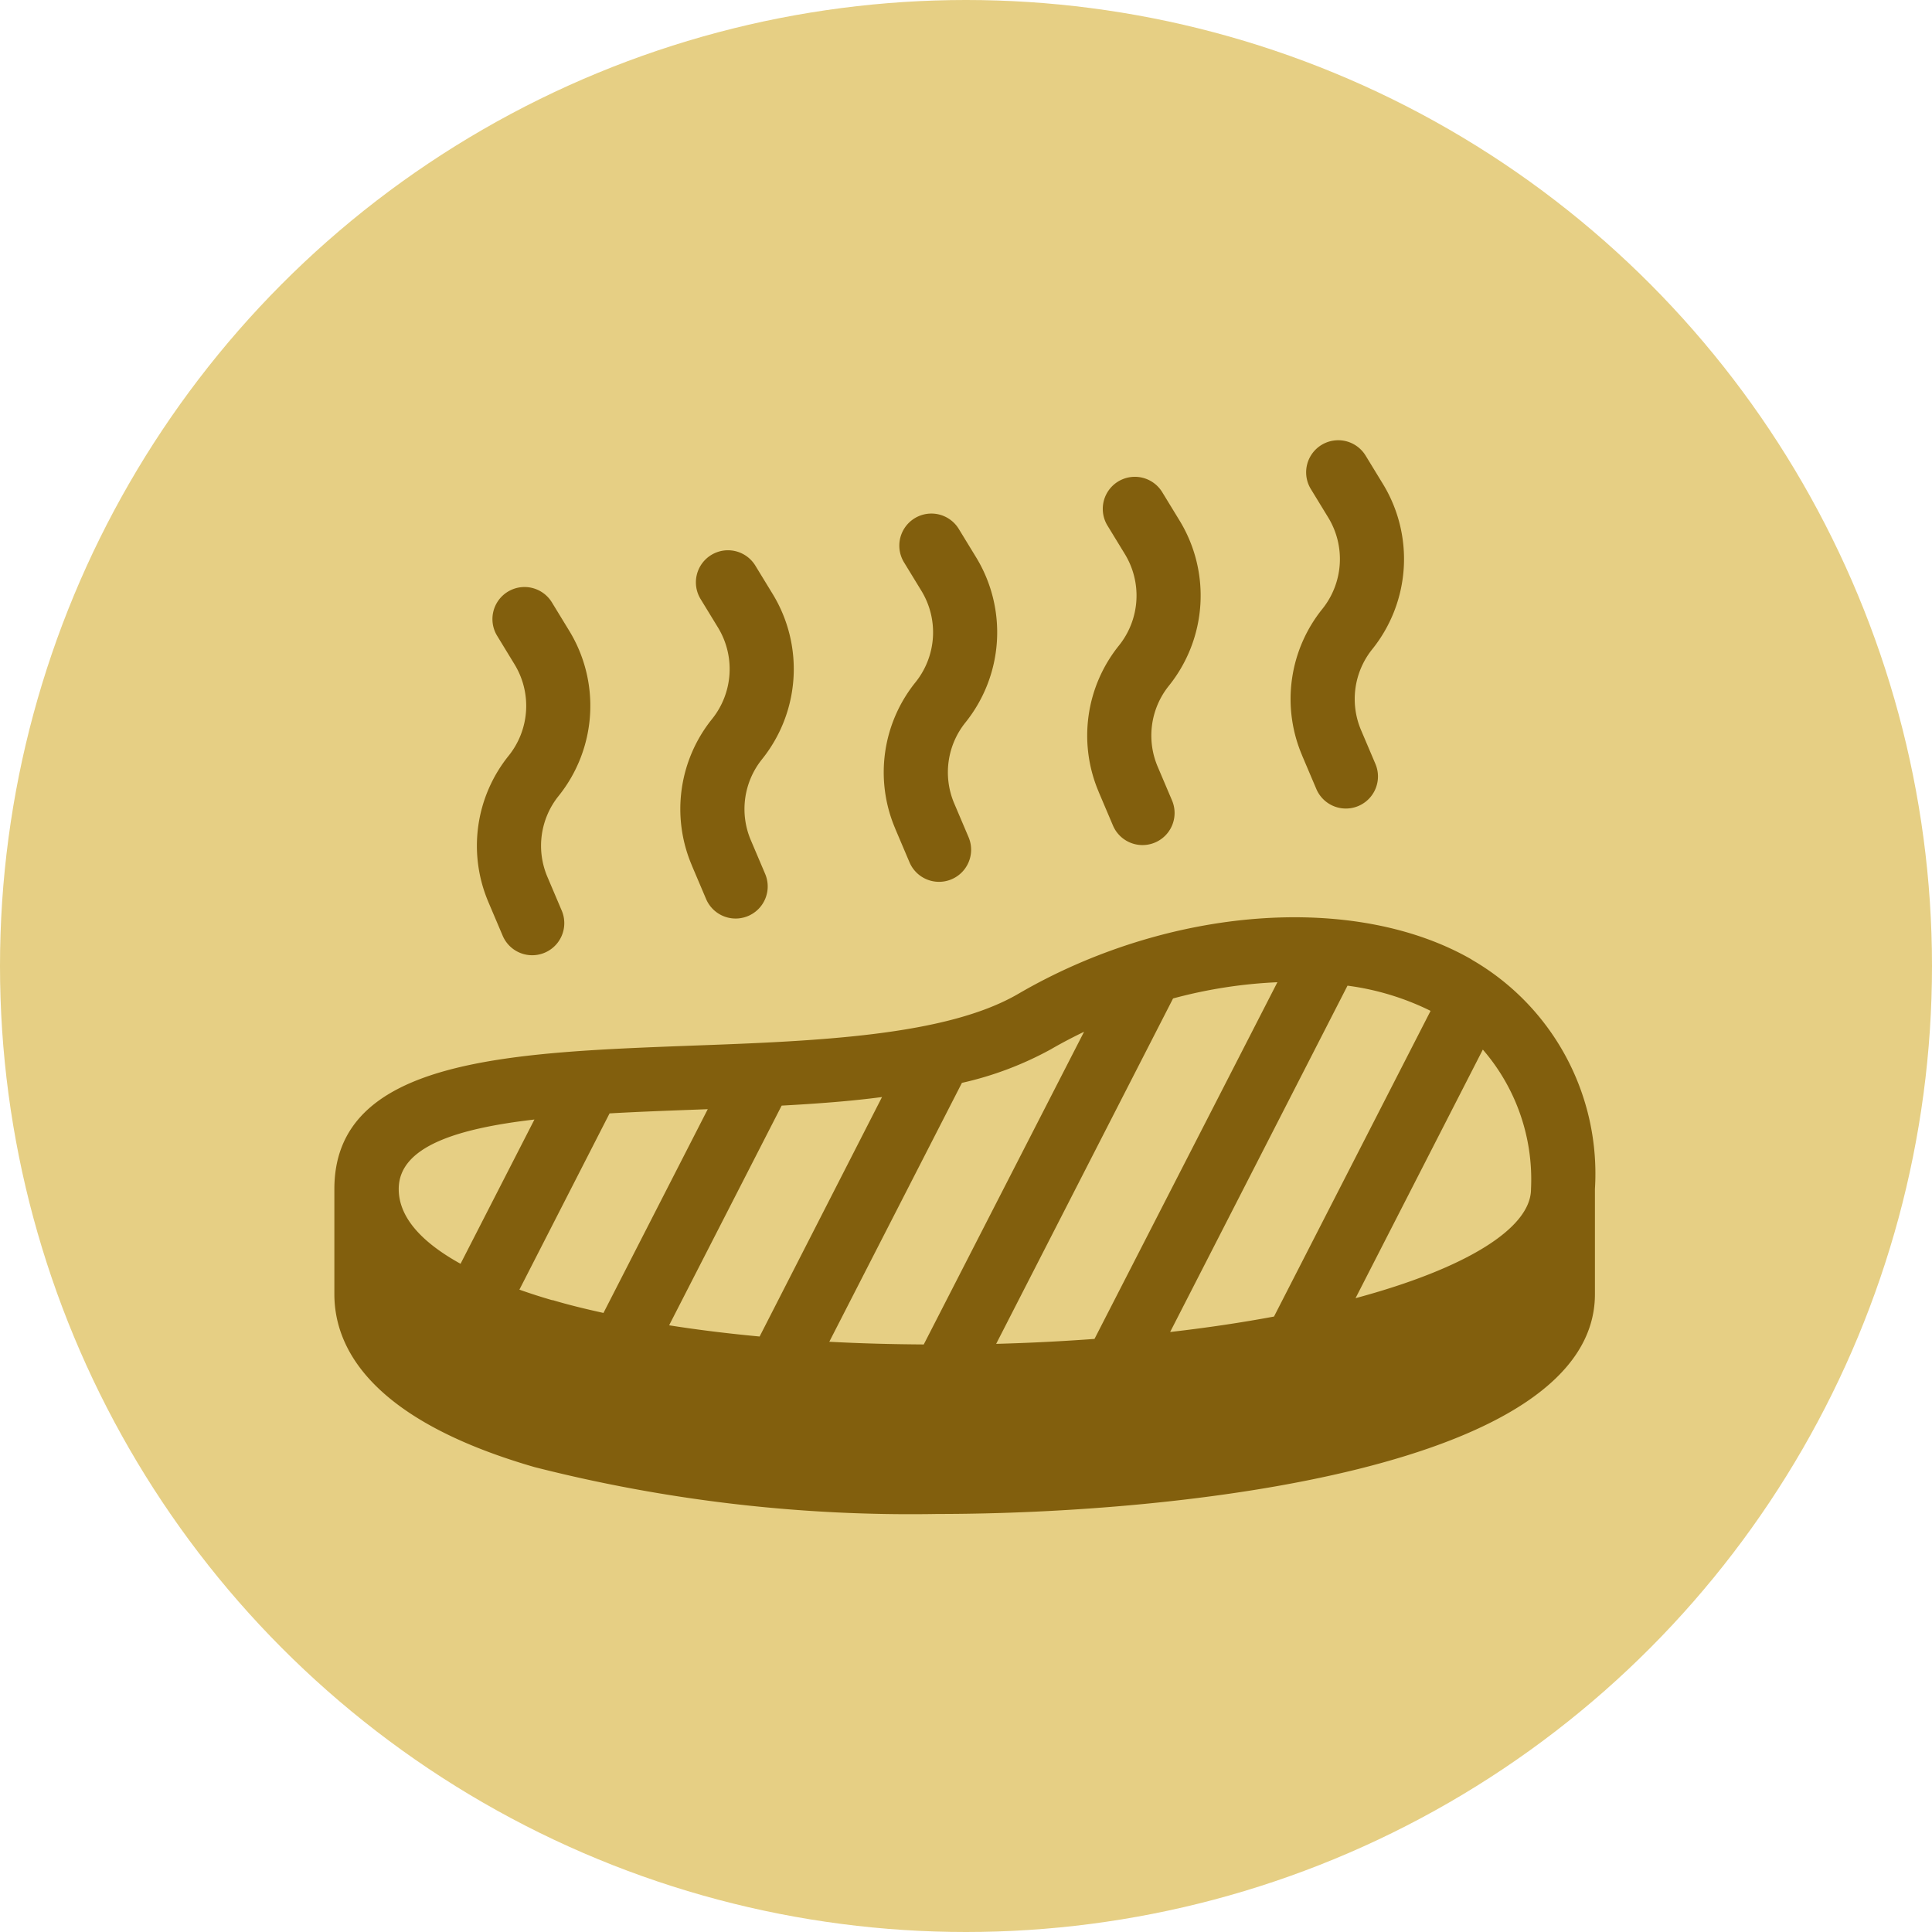 <svg xmlns="http://www.w3.org/2000/svg" xmlns:xlink="http://www.w3.org/1999/xlink" width="45" height="45" viewBox="0 0 45 45">
  <defs>
    <clipPath id="clip-path">
      <rect id="Rectangle_8" data-name="Rectangle 8" width="29.361" height="25.012" fill="#825f0d"/>
    </clipPath>
  </defs>
  <g id="kott-beige" transform="translate(0 0.493)">
    <circle id="Ellipse_4" data-name="Ellipse 4" cx="22.5" cy="22.5" r="22.5" transform="translate(0 -0.493)" fill="#e6cf84"/>
    <g id="Group_45" data-name="Group 45" transform="translate(7.793 9.762)">
      <g id="Group_44" data-name="Group 44" clip-path="url(#clip-path)">
        <path id="Path_3" data-name="Path 3" d="M26.487,83.306c-2.724-1.568-7.068-1.237-10.565.8-1.686.982-4.707,1.1-7.627,1.206-4.266.161-8.3.313-8.3,3.34V91.1c0,1.221.808,2.912,4.66,4.027a35.482,35.482,0,0,0,9.392,1.092c5.686,0,15.309-1.078,15.309-5.119V88.651a5.752,5.752,0,0,0-2.874-5.345M1.494,88.651c0-.984,1.34-1.408,3.161-1.619L2.934,90.392c-.8-.442-1.44-1.02-1.44-1.741m3.582,2.591c-.235-.068-.5-.151-.771-.248l2.1-4.105c.635-.036,1.292-.061,1.944-.085l.343-.013L6.263,91.537c-.414-.092-.816-.188-1.187-.3m2.718.584,2.619-5.113c.8-.044,1.586-.1,2.338-.2L9.9,92.086c-.733-.069-1.437-.155-2.1-.26m5.923.445c-.751-.005-1.489-.024-2.2-.063l3.089-6.03a7.875,7.875,0,0,0,2.072-.782c.252-.147.511-.281.773-.408Zm1.687-.015,4.12-8.044a11.17,11.17,0,0,1,2.43-.378L17.7,92.142c-.736.054-1.5.094-2.295.115m4.057-.277,4.131-8.066a6.17,6.17,0,0,1,1.935.587l-3.647,7.12c-.748.14-1.557.261-2.42.36m4.319-.788,2.965-5.79a4.616,4.616,0,0,1,1.122,3.249c0,.907-1.5,1.845-4.087,2.541" transform="translate(0 -71.211)" fill="#825f0d"/>
        <path id="Path_4" data-name="Path 4" d="M59.935,26.318l.334.786a.747.747,0,1,0,1.376-.584l-.334-.786a1.851,1.851,0,0,1,.262-1.886,3.354,3.354,0,0,0,.242-3.856l-.4-.655a.747.747,0,1,0-1.272.784l.4.655a1.857,1.857,0,0,1-.134,2.135,3.343,3.343,0,0,0-.473,3.407" transform="translate(-51.616 -16.42)" fill="#825f0d"/>
        <path id="Path_5" data-name="Path 5" d="M95.042,19.984l.334.786a.747.747,0,1,0,1.376-.584l-.334-.786a1.851,1.851,0,0,1,.262-1.887,3.353,3.353,0,0,0,.242-3.855l-.4-.655a.747.747,0,0,0-1.272.784l.4.655a1.856,1.856,0,0,1-.134,2.135,3.342,3.342,0,0,0-.473,3.407" transform="translate(-81.985 -10.941)" fill="#825f0d"/>
        <path id="Path_6" data-name="Path 6" d="M24.825,32.66l.334.786a.747.747,0,1,0,1.376-.584l-.334-.786a1.85,1.85,0,0,1,.262-1.886,3.353,3.353,0,0,0,.241-3.855l-.4-.655a.747.747,0,1,0-1.272.784l.4.656a1.855,1.855,0,0,1-.133,2.134,3.343,3.343,0,0,0-.473,3.407" transform="translate(-21.244 -21.907)" fill="#825f0d"/>
        <path id="Path_7" data-name="Path 7" d="M130.154,13.641l.334.786a.747.747,0,1,0,1.376-.584l-.334-.786a1.85,1.85,0,0,1,.262-1.887,3.353,3.353,0,0,0,.242-3.855l-.4-.655a.747.747,0,0,0-1.272.784l.4.655a1.857,1.857,0,0,1-.134,2.135,3.344,3.344,0,0,0-.473,3.407" transform="translate(-112.358 -5.454)" fill="#825f0d"/>
        <path id="Path_8" data-name="Path 8" d="M165.261,7.336l.334.786a.747.747,0,1,0,1.376-.584l-.334-.786a1.851,1.851,0,0,1,.262-1.887,3.355,3.355,0,0,0,.242-3.856l-.4-.655a.747.747,0,0,0-1.272.785l.4.655a1.857,1.857,0,0,1-.134,2.135,3.344,3.344,0,0,0-.473,3.407" transform="translate(-142.728 0)" fill="#825f0d"/>
      </g>
    </g>
  </g>
</svg>
